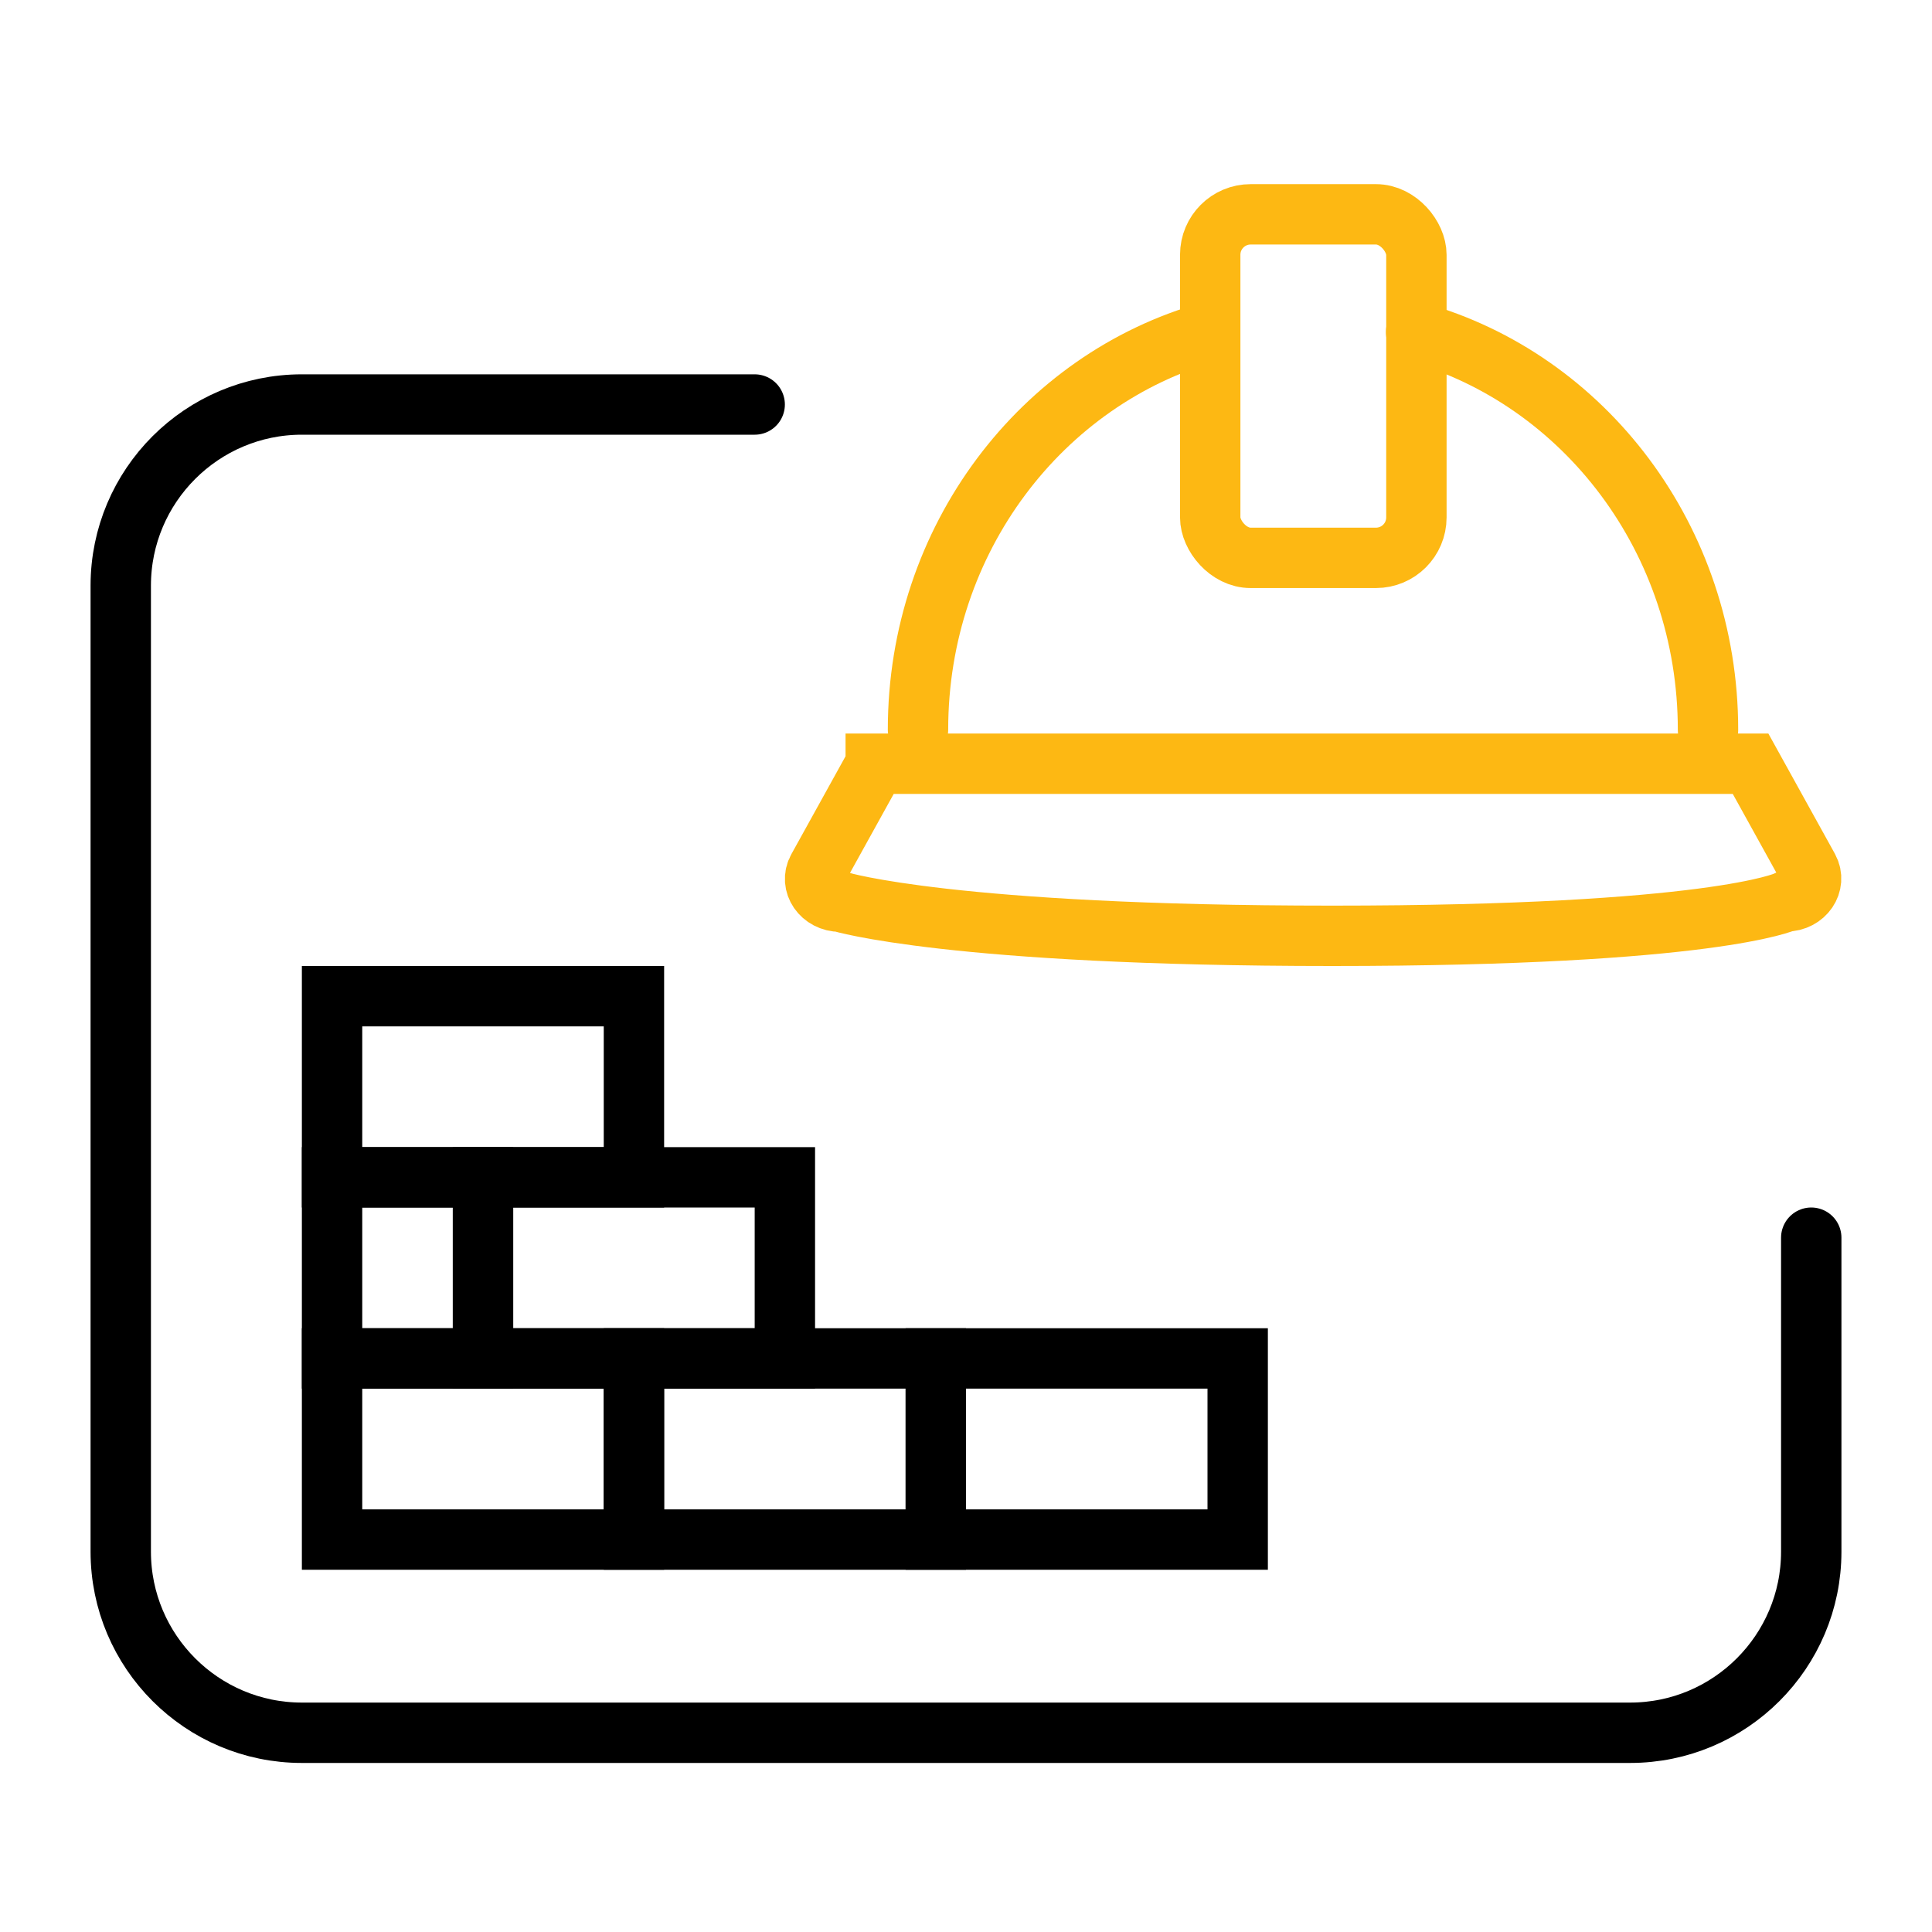 <?xml version="1.0" encoding="UTF-8"?><svg id="Warstwa_1" xmlns="http://www.w3.org/2000/svg" viewBox="0 0 64 64"><path d="M60,41v10.4c0,3.31-2.69,6-6,6H10c-3.31,0-6-2.69-6-6V19.4c0-3.31,2.69-6,6-6h15" style="fill:none; stroke:#000; stroke-linecap:round; stroke-miterlimit:10; stroke-width:2px;"/><rect x="11" y="45" width="10" height="6" style="fill:none; stroke:#000; stroke-linecap:round; stroke-miterlimit:10; stroke-width:2px;"/><rect x="21" y="45" width="10" height="6" style="fill:none; stroke:#000; stroke-linecap:round; stroke-miterlimit:10; stroke-width:2px;"/><rect x="31" y="45" width="10" height="6" style="fill:none; stroke:#000; stroke-linecap:round; stroke-miterlimit:10; stroke-width:2px;"/><rect x="16" y="39" width="10" height="6" style="fill:none; stroke:#000; stroke-linecap:round; stroke-miterlimit:10; stroke-width:2px;"/><rect x="11" y="33" width="10" height="6" style="fill:none; stroke:#000; stroke-linecap:round; stroke-miterlimit:10; stroke-width:2px;"/><rect x="11" y="39" width="5" height="6" style="fill:none; stroke:#000; stroke-linecap:round; stroke-miterlimit:10; stroke-width:2px;"/><path d="M46.91,11c5.56,1.56,9.67,6.86,9.67,13.18" style="fill:none; stroke:#fdb813; stroke-linecap:round; stroke-miterlimit:10; stroke-width:2px;"/><path d="M30.41,24.17c0-6.32,4.11-11.62,9.67-13.18" style="fill:none; stroke:#fdb813; stroke-linecap:round; stroke-miterlimit:10; stroke-width:2px;"/><path d="M29.01,25.31l-1.92,3.47c-.28,.5,.13,1.09,.75,1.09,0,0,3.69,1.13,16.29,1.13s15.03-1.14,15.03-1.14c.62,0,1.02-.59,.75-1.09l-1.92-3.47H29.01Z" style="fill:none; stroke:#fdb813; stroke-linecap:round; stroke-miterlimit:10; stroke-width:2px;"/><rect x="40.09" y="7.1" width="6.83" height="11.38" rx="1.34" ry="1.34" style="fill:none; stroke:#fdb813; stroke-linecap:round; stroke-miterlimit:10; stroke-width:2px;"/></svg>
